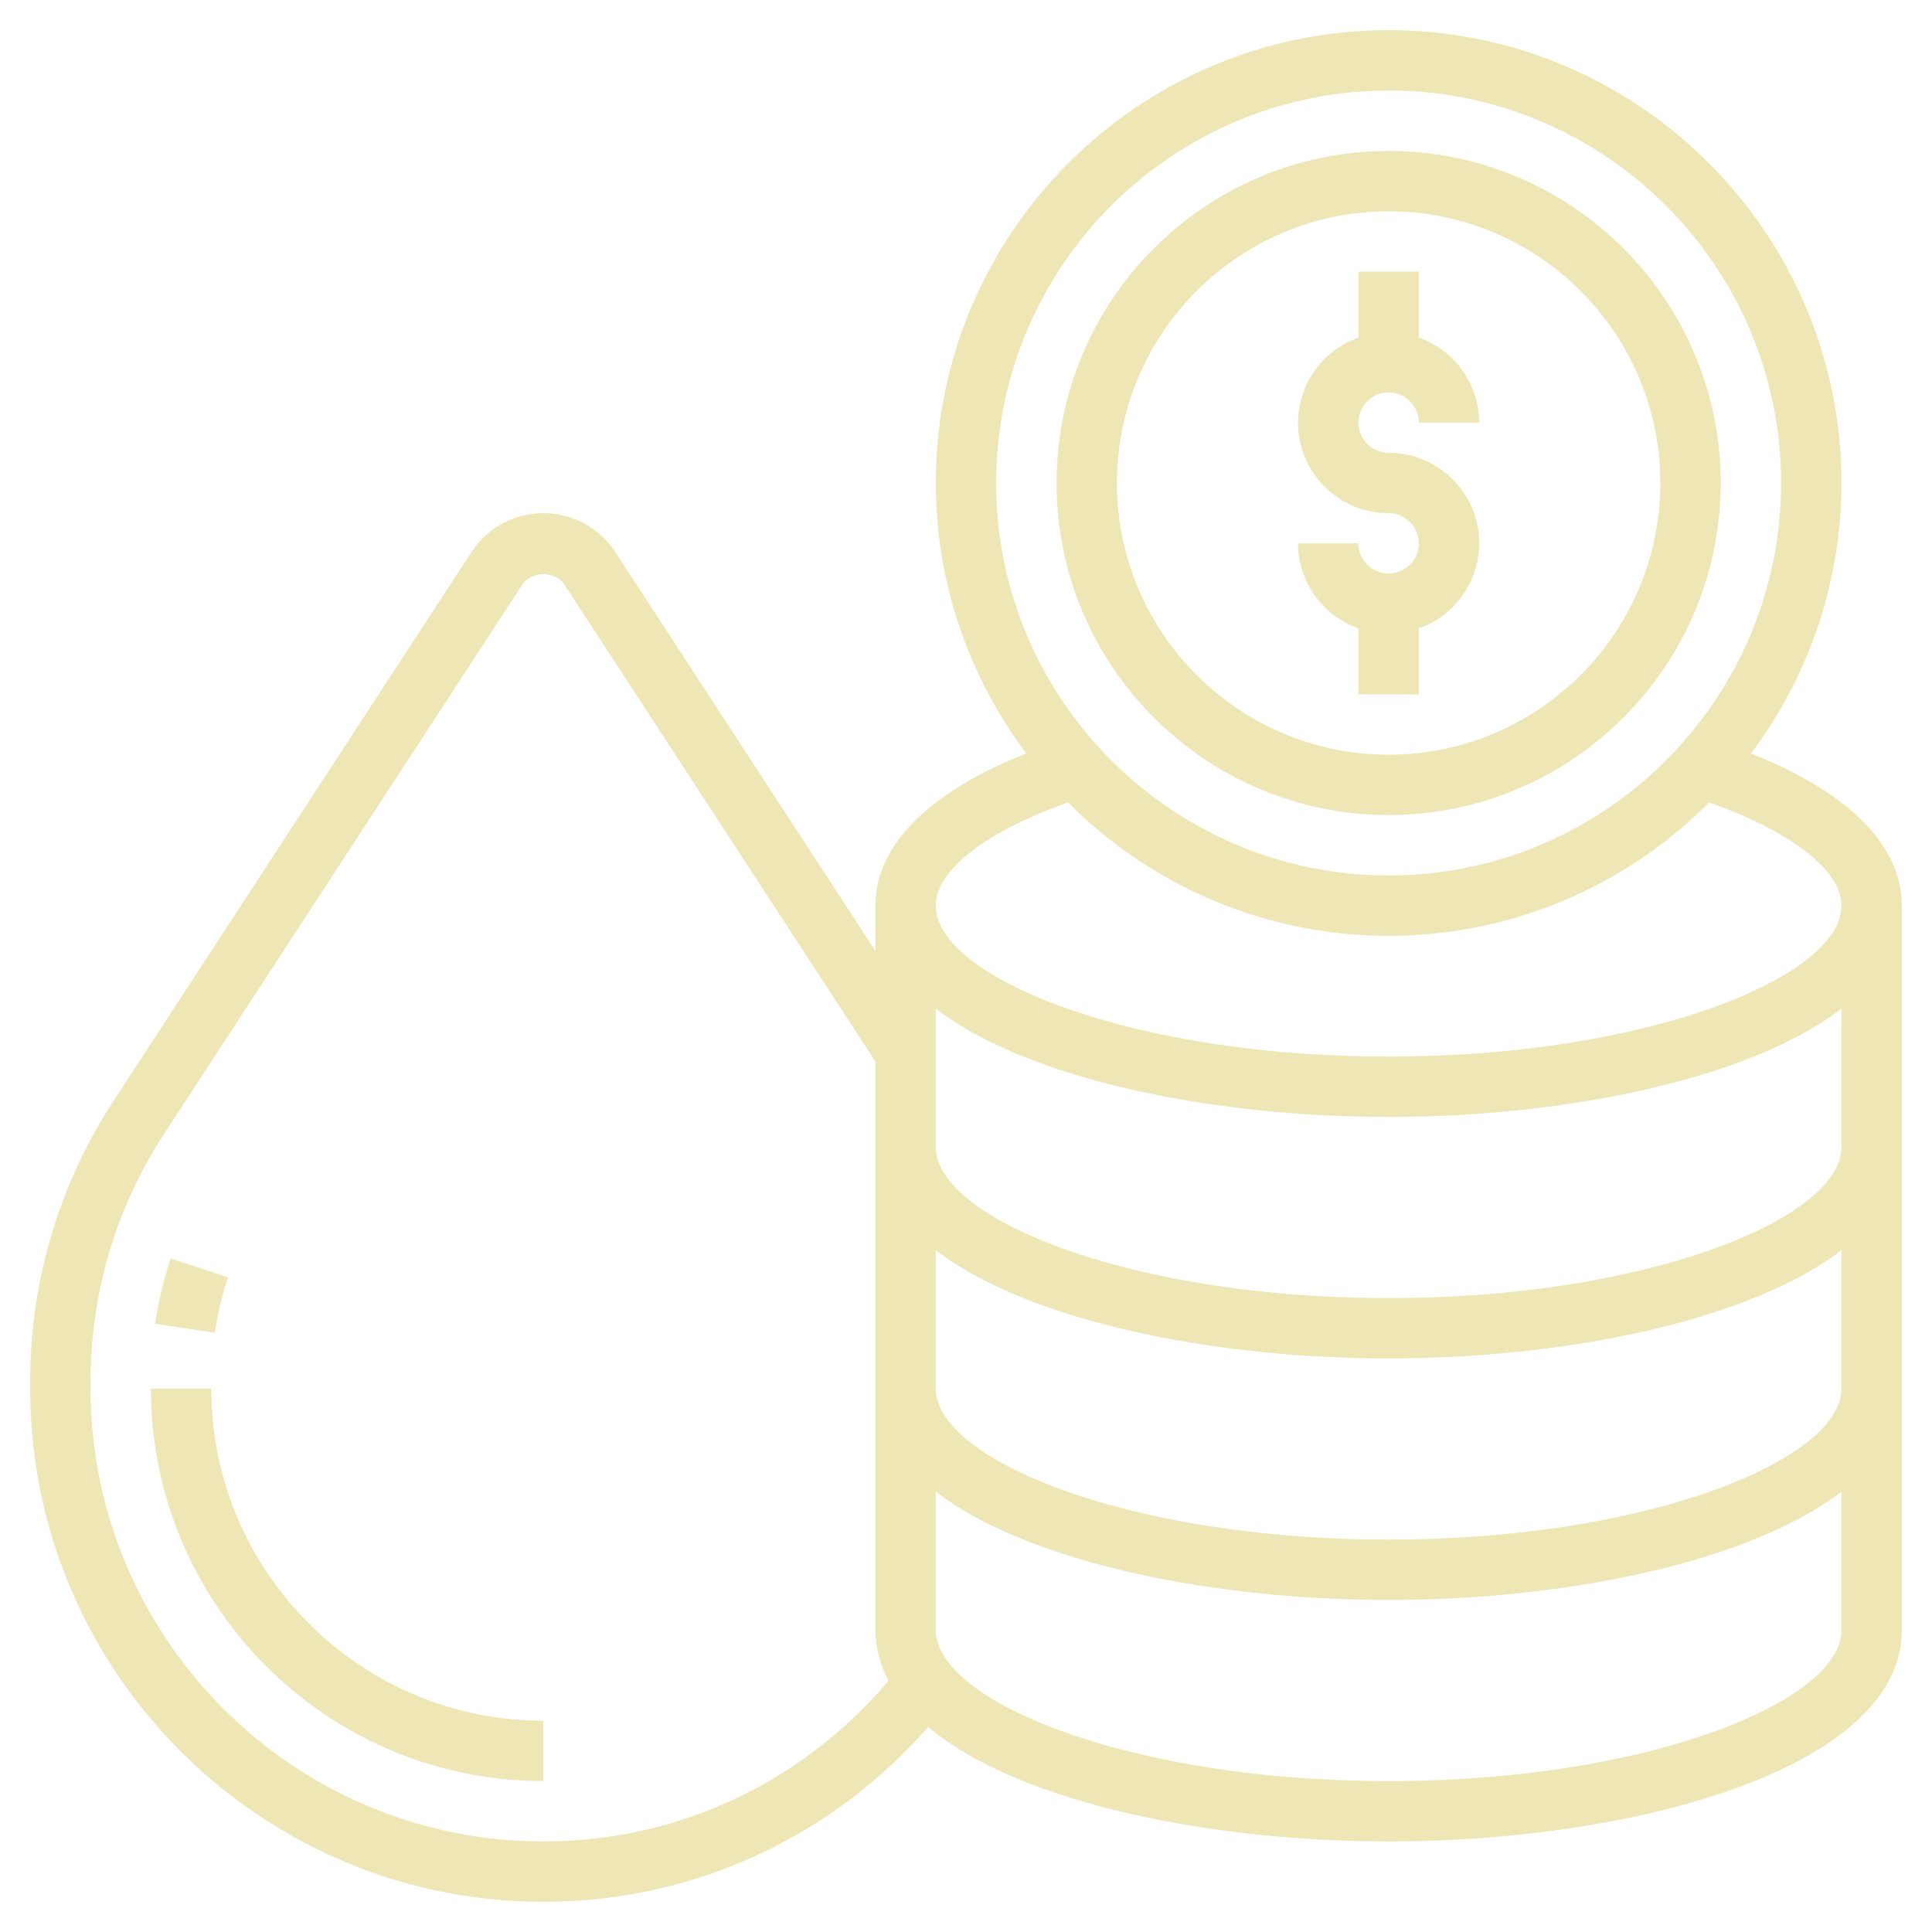 <?xml version="1.0" encoding="UTF-8"?>
<svg xmlns="http://www.w3.org/2000/svg" xmlns:xlink="http://www.w3.org/1999/xlink" version="1.1" width="512" height="512" x="0" y="0" viewBox="0 0 64 64" style="enable-background:new 0 0 512 512" xml:space="preserve" class="">
  <g>
    <path d="M46 27c6.065 0 11-4.935 11-11S52.065 5 46 5 35 9.935 35 16s4.935 11 11 11zm0-20c4.962 0 9 4.038 9 9s-4.038 9-9 9-9-4.038-9-9 4.038-9 9-9z" fill="#efe6b6" opacity="1" data-original="#000000"></path>
    <path d="M46 19c-.551 0-1-.449-1-1h-2c0 1.302.839 2.402 2 2.816V23h2v-2.184A2.996 2.996 0 0 0 49 18c0-1.654-1.346-3-3-3-.551 0-1-.449-1-1s.449-1 1-1 1 .449 1 1h2a2.996 2.996 0 0 0-2-2.816V9h-2v2.184A2.996 2.996 0 0 0 43 14c0 1.654 1.346 3 3 3 .551 0 1 .449 1 1s-.449 1-1 1z" fill="#efe6b6" opacity="1" data-original="#000000"></path>
    <path d="M58.002 24.959A14.901 14.901 0 0 0 61 16c0-8.271-6.729-15-15-15S31 7.729 31 16c0 3.36 1.124 6.455 2.998 8.959C30.764 26.242 29 28.004 29 30v1.503l-8.616-13.212C19.856 17.482 18.965 17 18 17s-1.856.482-2.384 1.291L3.761 36.47A16.957 16.957 0 0 0 1 45.756V46c0 9.374 7.626 17 17 17 4.942 0 9.515-2.11 12.745-5.79C33.703 59.686 39.982 61 46 61c8.241 0 17-2.453 17-7V30c0-1.996-1.764-3.758-4.998-5.041zM46 3c7.168 0 13 5.832 13 13s-5.832 13-13 13-13-5.832-13-13S38.832 3 46 3zM35.381 26.583C38.099 29.309 41.855 31 46 31s7.901-1.691 10.619-4.417C59.329 27.541 61 28.824 61 30c0 2.36-6.415 5-15 5s-15-2.64-15-5c0-1.176 1.671-2.459 4.381-3.417zM18 61C9.729 61 3 54.271 3 46v-.244c0-2.917.842-5.75 2.436-8.194l11.855-18.179c.313-.48 1.104-.48 1.418 0L29 35.164V54c0 .594.157 1.15.435 1.672C26.575 59.056 22.457 61 18 61zm28-2c-8.585 0-15-2.64-15-5v-4.587C34.053 51.757 40.149 53 46 53s11.947-1.243 15-3.587V54c0 2.36-6.415 5-15 5zm0-8c-8.585 0-15-2.64-15-5v-4.587C34.053 43.757 40.149 45 46 45s11.947-1.243 15-3.587V46c0 2.36-6.415 5-15 5zm0-8c-8.585 0-15-2.64-15-5v-4.587C34.053 35.757 40.149 37 46 37s11.947-1.243 15-3.587V38c0 2.36-6.415 5-15 5z" fill="#efe6b6" opacity="1" data-original="#000000"></path>
    <path d="m7.552 42.313-1.899-.627a13.086 13.086 0 0 0-.513 2.167l1.979.293c.091-.623.237-1.239.433-1.833zM7 46H5c0 7.168 5.832 13 13 13v-2c-6.065 0-11-4.935-11-11z" fill="#efe6b6" opacity="1" data-original="#000000"></path>
  </g>
</svg>
